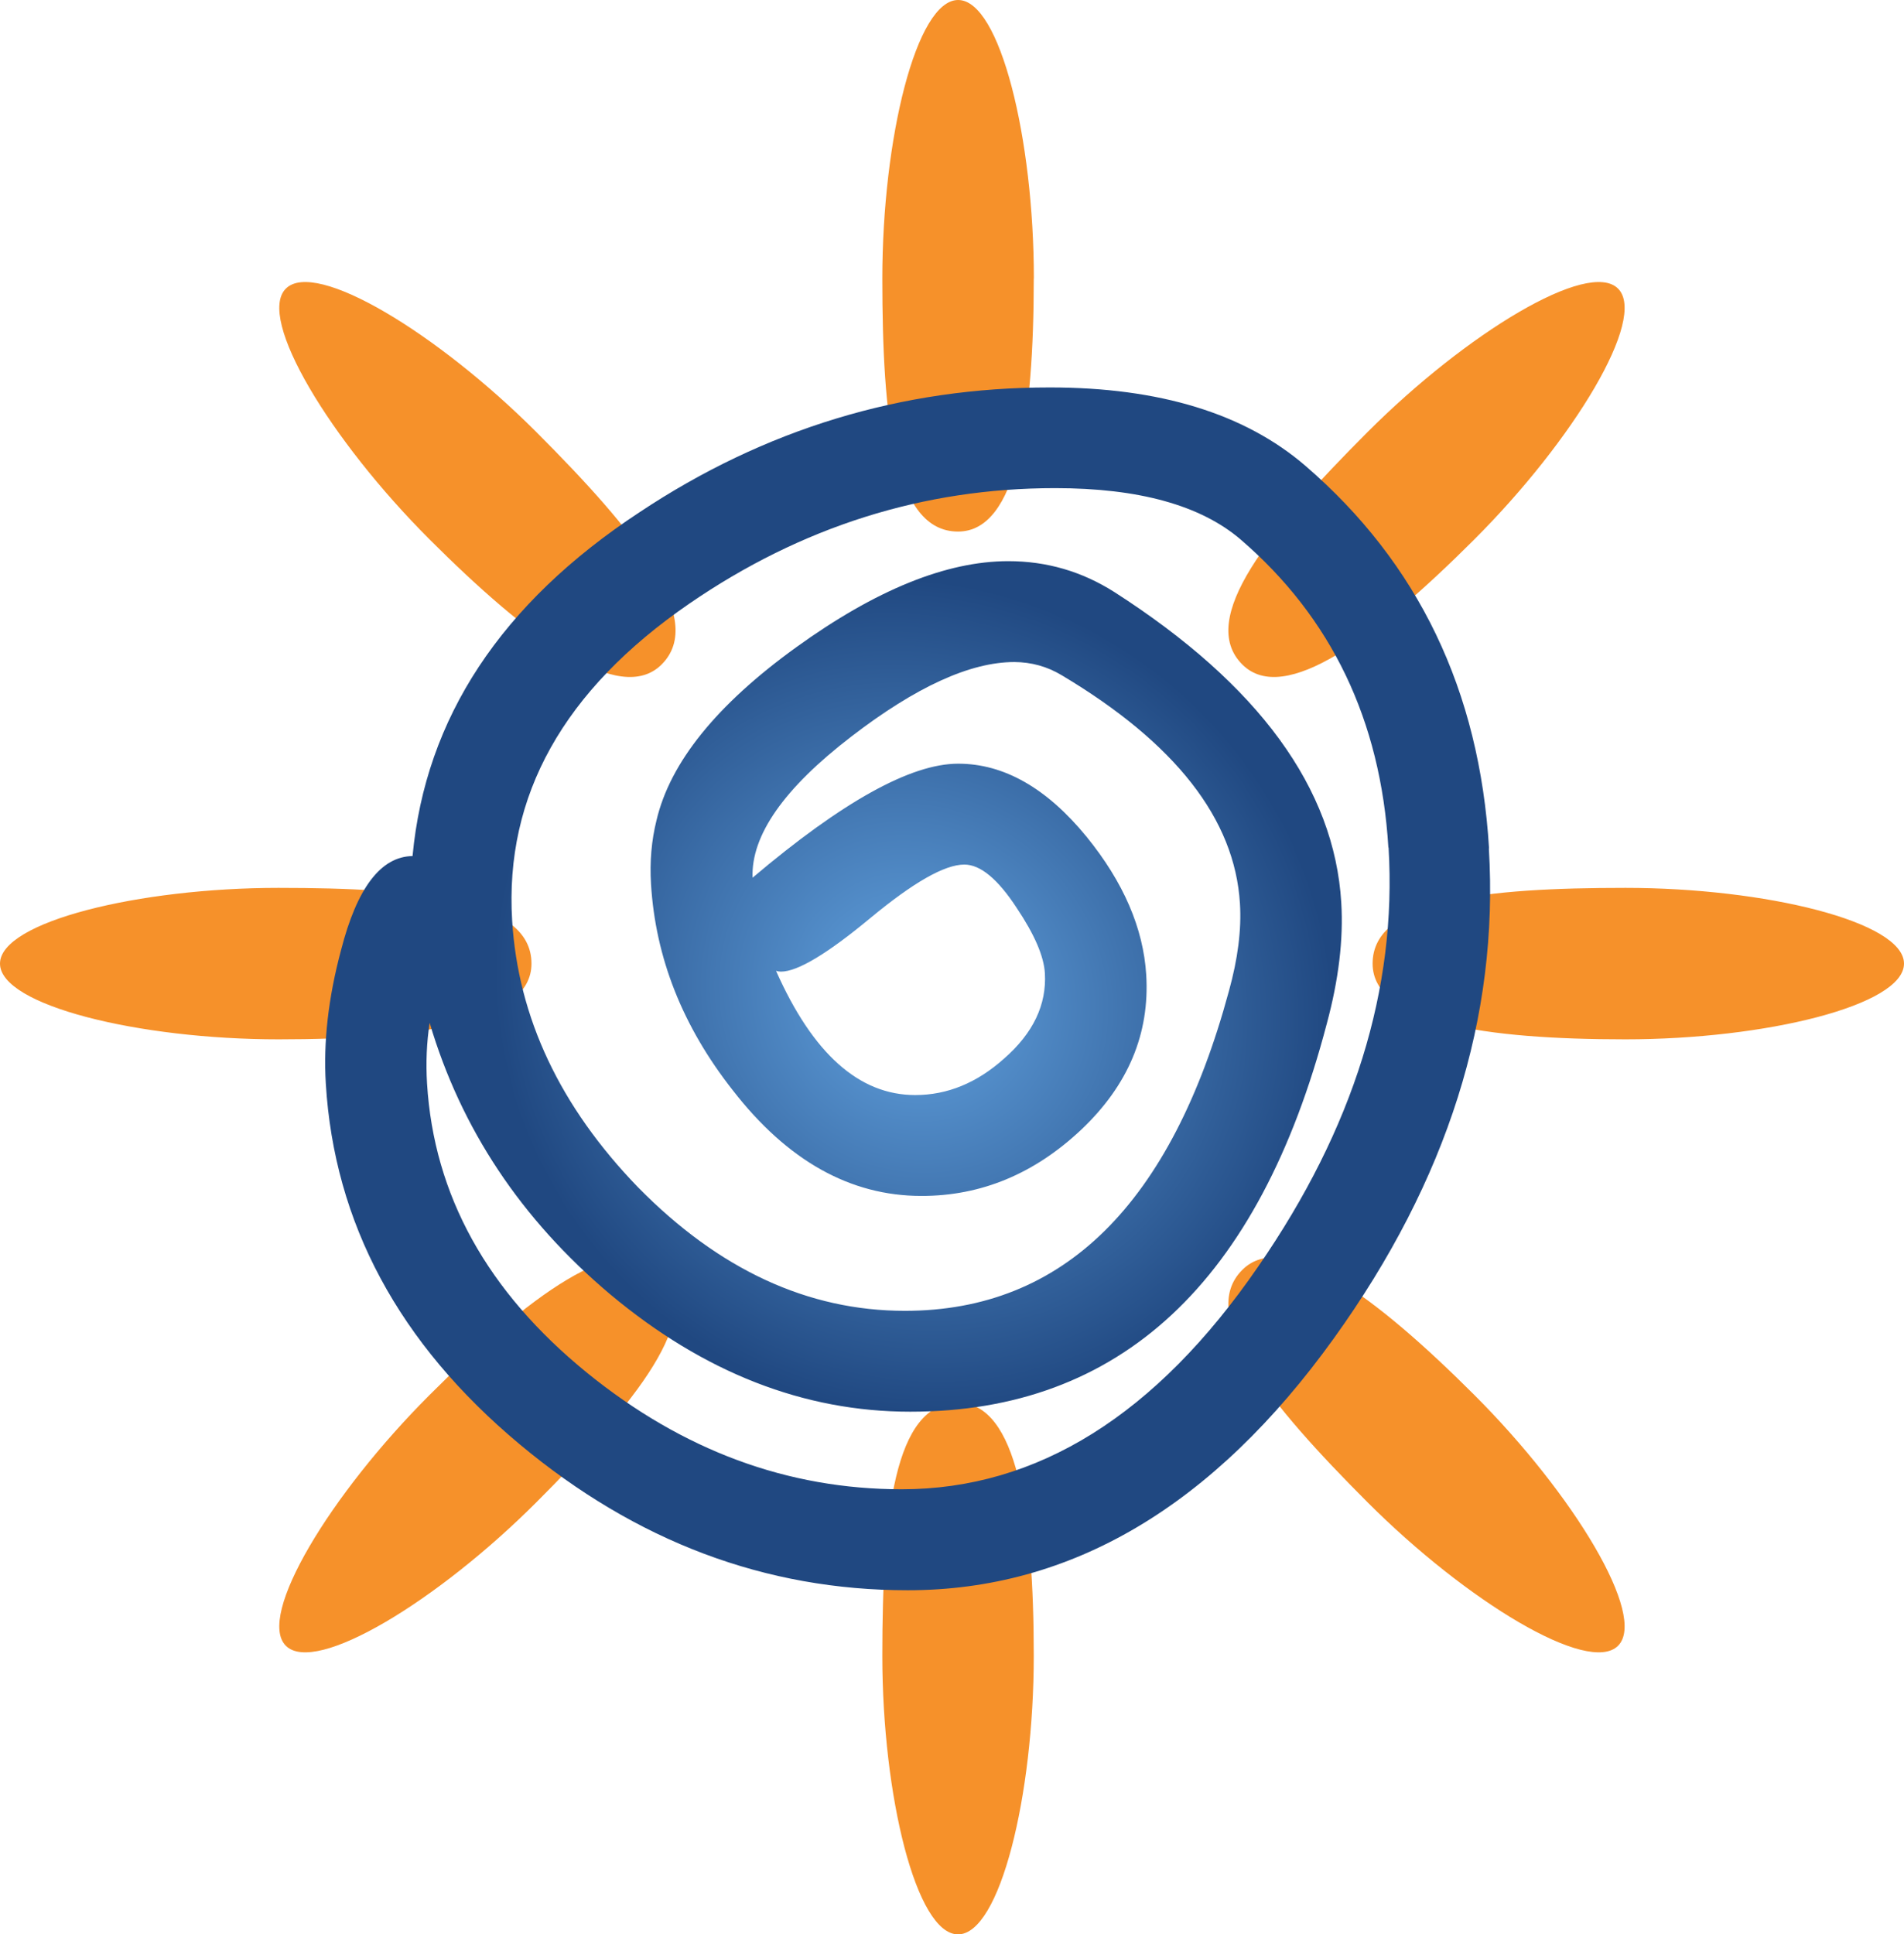 <?xml version="1.0" encoding="UTF-8"?>
<svg id="Warstwa_1" data-name="Warstwa 1" xmlns="http://www.w3.org/2000/svg" xmlns:xlink="http://www.w3.org/1999/xlink" viewBox="0 0 196.89 200">
  <defs>
    <style>
      .cls-1 {
        fill: url(#radial-gradient);
      }

      .cls-1, .cls-2 {
        stroke-width: 0px;
      }

      .cls-2 {
        fill: #f6912a;
      }
    </style>
    <radialGradient id="radial-gradient" cx="125.53" cy="126.42" fx="125.53" fy="126.42" r="66.57" gradientTransform="translate(-29.35 -14.46) rotate(.01) scale(.93) skewX(3.47)" gradientUnits="userSpaceOnUse">
      <stop offset=".15" stop-color="#548fcb"/>
      <stop offset=".7" stop-color="#204881"/>
    </radialGradient>
  </defs>
  <path class="cls-2" d="m106.9,28.8c0,14.45-1.7,26.16-7.83,26.16-6.64,0-7.83-11.71-7.83-26.16S94.75,0,99.08,0s7.83,14.36,7.83,28.8Z"/>
  <path class="cls-2" d="m168.09,107.46c-14.45,0-26.15-1.7-26.15-7.83,0-6.64,11.71-7.83,26.15-7.83s28.8,3.5,28.8,7.83-14.36,7.83-28.8,7.83Z"/>
  <path class="cls-2" d="m152.49,55.74c-10.22,10.22-19.7,17.29-24.03,12.96-4.69-4.69,2.75-13.81,12.96-24.03,10.21-10.21,22.84-17.89,25.9-14.83,3.06,3.06-4.62,15.69-14.83,25.9Z"/>
  <path class="cls-2" d="m28.8,107.46c14.45,0,26.16-1.7,26.16-7.83,0-6.64-11.71-7.83-26.16-7.83S0,95.31,0,99.63s14.36,7.83,28.8,7.83Z"/>
  <path class="cls-2" d="m44.39,55.74c10.22,10.22,19.7,17.29,24.03,12.96,4.69-4.69-2.75-13.81-12.96-24.03-10.21-10.21-22.84-17.89-25.9-14.83-3.06,3.06,4.62,15.69,14.83,25.9Z"/>
  <path class="cls-2" d="m106.9,171.2c0-14.45-1.7-26.16-7.83-26.16-6.64,0-7.83,11.71-7.83,26.16s3.5,28.8,7.83,28.8,7.83-14.36,7.83-28.8Z"/>
  <path class="cls-2" d="m152.49,144.26c-10.22-10.22-19.7-17.29-24.03-12.96-4.69,4.69,2.75,13.81,12.96,24.03,10.21,10.21,22.84,17.89,25.9,14.83,3.06-3.06-4.62-15.69-14.83-25.9Z"/>
  <path class="cls-2" d="m44.39,144.26c10.22-10.22,19.7-17.29,24.03-12.96,4.69,4.69-2.75,13.81-12.96,24.03-10.21,10.21-22.84,17.89-25.9,14.83-3.06-3.06,4.62-15.69,14.83-25.9Z"/>
  <path class="cls-1" d="m153.96,87.71c1.06,17.44-4.28,34.32-16.01,50.64-12.48,17.38-27.17,26.07-44.08,26.07-14.71,0-28.09-5.03-40.13-15.09-12.5-10.43-19.18-22.88-20.05-37.31-.26-4.28.26-8.88,1.58-13.8,1.65-6.42,4.11-9.66,7.39-9.71,1.34-14.28,9.16-26.13,23.46-35.54,12.95-8.61,27.1-12.92,42.46-12.91,11.32,0,20.14,2.7,26.42,8.11,11.67,10.06,18,23.24,18.98,39.56Zm-10.39-.08c-.8-13.16-5.89-23.78-15.29-31.86-4.13-3.53-10.52-5.3-19.17-5.3-13.63,0-26.24,3.98-37.84,11.95-12.99,8.93-19.09,19.84-18.31,32.74.61,10.05,4.95,19.26,13.03,27.61,8.36,8.5,17.55,12.76,27.58,12.76,16.37,0,27.55-11.02,33.51-33.06.92-3.31,1.31-6.34,1.14-9.06-.53-8.72-6.67-16.58-18.42-23.59-1.51-.91-3.14-1.36-4.91-1.37-4.56,0-10.18,2.57-16.85,7.7-6.97,5.35-10.38,10.22-10.22,14.6,9.29-7.86,16.38-11.8,21.27-11.79,4.72,0,9.15,2.52,13.26,7.54,3.83,4.71,5.88,9.47,6.18,14.29.37,6.1-1.88,11.43-6.72,16.01-4.85,4.57-10.37,6.86-16.53,6.85-7.36,0-13.86-3.65-19.5-10.92-5.18-6.58-8-13.69-8.46-21.34-.14-2.3.05-4.5.57-6.58,1.41-5.99,6.23-11.96,14.45-17.89,8.23-5.94,15.54-8.9,21.93-8.9,3.98,0,7.63,1.07,10.99,3.21,14.91,9.57,22.73,20.28,23.44,32.1.23,3.8-.27,7.97-1.5,12.52-7.02,26.75-21.38,40.11-43.07,40.11-11,0-21.34-4.04-31.01-12.12-9.22-7.76-15.45-17.13-18.69-28.09-.31,2.03-.4,4.12-.27,6.26.7,11.55,6.22,21.53,16.55,29.93,9.88,8.02,20.72,12.04,32.54,12.04,14.01,0,26.3-7.67,36.86-23.03,9.87-14.28,14.36-28.72,13.48-43.32Zm-35.52,12.99c-.11-1.77-1.08-4.01-2.91-6.74-1.95-2.99-3.76-4.49-5.42-4.49-2.04,0-5.28,1.85-9.73,5.54-4.45,3.69-7.53,5.54-9.25,5.53-.16,0-.32-.03-.49-.08,3.8,8.56,8.59,12.84,14.39,12.84,3.33,0,6.39-1.26,9.19-3.77,3.01-2.63,4.41-5.57,4.22-8.83Z"/>
</svg>
